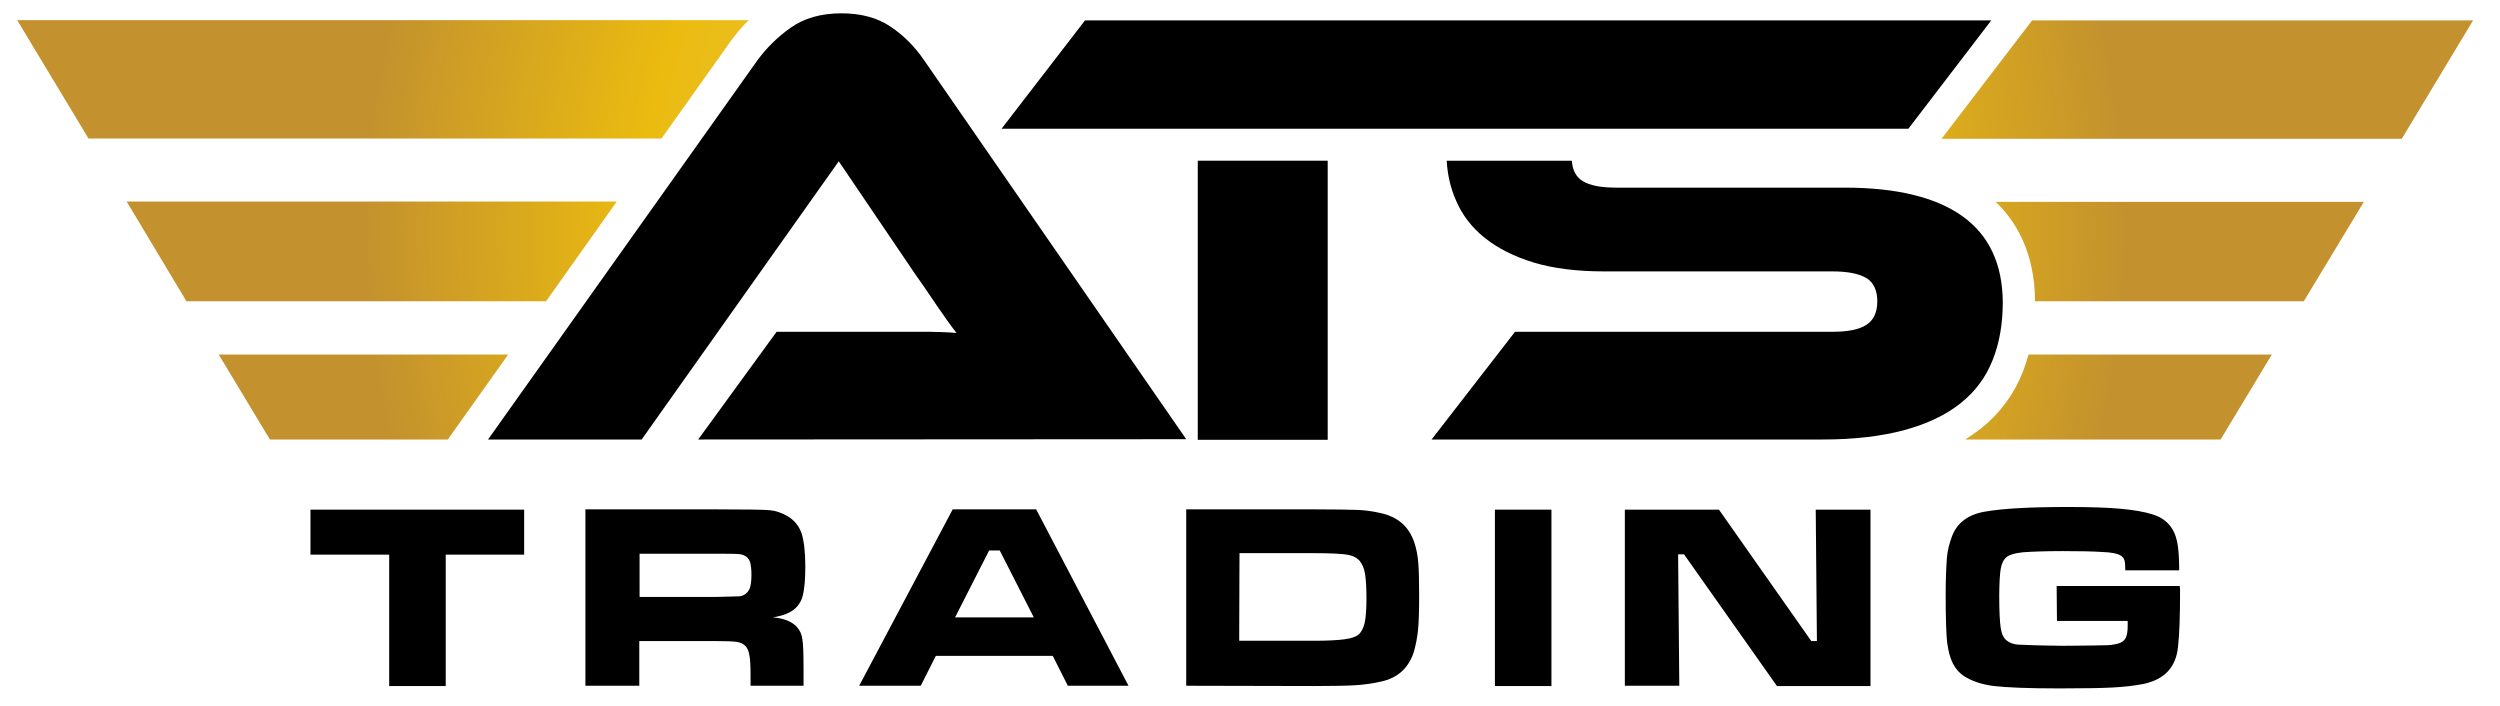 <?xml version="1.0" encoding="utf-8"?>
<!-- Generator: Adobe Illustrator 26.0.0, SVG Export Plug-In . SVG Version: 6.00 Build 0)  -->
<svg version="1.1" id="Layer_1" xmlns="http://www.w3.org/2000/svg" xmlns:xlink="http://www.w3.org/1999/xlink" x="0px" y="0px"
	 viewBox="0 0 844.7 238.4" style="enable-background:new 0 0 844.7 238.4;" xml:space="preserve">
<style type="text/css">
	.st0{fill:url(#SVGID_1_);}
</style>
<g>
	<path d="M104.9,172.2h72.2v15.2h-26.5v44.4h-19.1v-44.4h-26.6V172.2z"/>
	<path d="M197.8,231.7v-59.6h43.9c10.3,0,16.5,0.1,18.5,0.3c2,0.2,4,0.9,5.9,2c2.3,1.4,3.8,3.2,4.7,5.7c0.8,2.4,1.3,6.2,1.3,11.3
		c0,4.3-0.3,7.5-0.8,9.6s-1.5,3.7-3,4.9c-1.6,1.3-4,2.2-7.2,2.7c3.8,0.3,6.5,1.4,8.2,3.3c1,1.1,1.6,2.5,1.8,4.1
		c0.3,1.6,0.4,5,0.4,10.2v5.5h-17.9v-3.2c0-3.3-0.1-5.7-0.4-7.1c-0.2-1.4-0.7-2.5-1.4-3.2c-0.7-0.7-1.6-1.1-2.8-1.3
		s-3.7-0.3-7.4-0.3h-25.6v15.1L197.8,231.7L197.8,231.7z M215.9,201.7h25.6c4.5-0.1,7.1-0.2,8-0.2s1.6-0.3,2.2-0.7
		c0.8-0.5,1.3-1.2,1.7-2.2c0.3-1,0.5-2.5,0.5-4.4c0-2-0.2-3.4-0.5-4.4c-0.4-1-1-1.7-1.9-2.1c-0.6-0.3-1.4-0.5-2.3-0.5
		c-0.9-0.1-3.4-0.1-7.6-0.1h-25.5V201.7z"/>
	<path d="M360.8,231.7l-5.1-10.1h-39.5l-5.1,10.1h-20.8l31.6-59.6h28.2l31.2,59.6H360.8z M349.3,208.6L337.8,186h-3.6l-11.5,22.6
		H349.3z"/>
	<path d="M400.8,231.7v-59.6h43c7.6,0,12.6,0.1,15,0.2c2.4,0.1,4.8,0.4,7.4,1c6,1.2,9.9,4.6,11.7,10.1c0.7,2.1,1.1,4.3,1.3,6.7
		c0.2,2.4,0.3,6,0.3,10.9c0,5.3-0.1,9.3-0.4,12.1c-0.3,2.7-0.8,5.2-1.5,7.5c-1.8,5.2-5.4,8.5-11,9.7c-2.6,0.6-5.4,1-8.3,1.2
		s-7.8,0.3-14.5,0.3L400.8,231.7L400.8,231.7z M418.7,216.5H444c4.7,0,8.1-0.2,10.3-0.5c2.2-0.3,3.8-0.8,4.7-1.6
		c1-0.8,1.7-2.2,2.1-4s0.6-4.6,0.6-8.3s-0.2-6.5-0.5-8.3c-0.3-1.9-1-3.3-1.8-4.3c-1-1.1-2.4-1.8-4.3-2.1c-1.9-0.3-5.6-0.5-11.2-0.5
		h-25.1L418.7,216.5L418.7,216.5z"/>
	<path d="M505.1,172.2h19.1v59.6h-19.1V172.2z"/>
	<path d="M549,172.2h31.8l31.2,44.4h1.9l-0.4-44.4H632v59.6h-31.6L569,187.3h-2l0.4,44.4H549L549,172.2L549,172.2z"/>
	<path d="M694.9,198h41.6c0.1,1,0.1,1.5,0.1,1.6c0,8.4-0.2,14.7-0.7,19c-0.7,6.9-4.6,11-11.7,12.5c-3.1,0.6-6.6,1-10.5,1.2
		c-3.9,0.2-10,0.3-18.1,0.3c-10.2,0-17.5-0.3-21.8-0.8c-4.2-0.5-7.6-1.7-10.1-3.3c-1.7-1.1-3-2.6-3.9-4.4c-0.9-1.8-1.5-4.1-1.9-7
		c-0.3-2.7-0.5-8.1-0.5-16.1c0-5.4,0.2-9.5,0.4-12.3s0.9-5.2,1.7-7.4c1.7-4.6,5.4-7.4,11-8.4c6.1-1.1,15.5-1.6,28.2-1.6
		c7.5,0,13.5,0.2,17.8,0.6c4.4,0.4,8,1,10.8,1.9c4.6,1.4,7.3,4.5,8.3,9.2c0.5,2.4,0.7,5.6,0.7,9.7h-18.2c0-1.7-0.1-2.8-0.3-3.4
		c-0.2-0.6-0.5-1.1-1.1-1.5c-1-0.7-3.2-1.2-6.4-1.3c-3.1-0.2-7.5-0.3-13.3-0.3c-6.3,0-10.8,0.2-13.5,0.4c-2.7,0.3-4.5,0.8-5.5,1.6
		c-1,0.8-1.7,2.2-2,4c-0.3,1.8-0.5,5-0.5,9.5c0,5,0.2,8.5,0.5,10.5s1,3.4,2,4.2c1,0.8,2.3,1.3,3.9,1.4s6.6,0.3,15.1,0.4
		c8.3-0.1,13.3-0.1,15.1-0.2c1.8-0.1,3.2-0.4,4.3-0.8c0.9-0.4,1.5-1,1.9-1.8c0.4-0.9,0.6-2.2,0.6-3.9c0-0.3,0-0.8,0-1.7h-23.9
		L694.9,198L694.9,198z"/>
</g>
<g>
	
		<radialGradient id="SVGID_1_" cx="420.715" cy="846.199" r="297.635" gradientTransform="matrix(1 0 0 -1 0 923.89)" gradientUnits="userSpaceOnUse">
		<stop  offset="0" style="stop-color:#EED688"/>
		<stop  offset="0.685" style="stop-color:#EBBB10"/>
		<stop  offset="1" style="stop-color:#C3922E"/>
	</radialGradient>
	<path class="st0" d="M835.6,6.9l-24.1,40H656l30.6-40H835.6z M683.5,125.6c-3,7.6-7.7,14-14.2,19.2c-1.7,1.3-3.4,2.5-5.3,3.7h86.3
		l17.3-28.7h-82.2C684.8,121.8,684.2,123.8,683.5,125.6z M687.6,101.8h90.8l20.3-33.6H674.3C681.1,74.7,687.5,85.2,687.6,101.8z
		 M171.7,119.8H73.9l17.3,28.7h60.1L171.7,119.8z M246.9,13.9c1.8-2.5,3.8-4.9,6.1-7.1H5.8l24.1,40h193.6L246.9,13.9z M208.4,68.1
		H42.8L63,101.8h121.5L208.4,68.1z"/>
	<g>
		<g>
			<path d="M235.9,148.5l26.5-36.4H298c4.2,0,8.7,0,13.2,0s8.6,0.1,12,0.4c-2-2.5-4.3-5.8-6.9-9.6c-2.6-3.9-5.1-7.5-7.5-10.9
				l-25.4-37.5l-66.6,94h-51.9l91-128.1c3-4.1,6.7-7.8,11.2-11c4.5-3.2,10.2-4.9,17.2-4.9c6.6,0,12.2,1.5,16.6,4.5
				c4.5,3,8.2,6.8,11.3,11.3l88.6,128.1L235.9,148.5L235.9,148.5z"/>
			<rect x="404.7" y="54.3" width="43.9" height="94.3"/>
			<g>
				<polygon points="654.1,6.9 549.6,6.9 366.6,6.9 338.4,43.5 489.3,43.5 500.3,43.5 644.8,43.5 672.8,6.9 				"/>
				<path d="M663,73c-9-6.4-22.3-9.6-39.7-9.6h-77.2c-5.1,0-8.9-0.7-11.3-2.2c-2.3-1.4-3.5-3.7-3.7-6.9h-42.3
					c0.3,4.8,1.3,9.2,3.1,13.3c2.1,5,5.4,9.3,9.8,12.8c4.4,3.5,9.9,6.3,16.5,8.3c6.6,2,14.6,3,23.8,3h77.2c5.2,0,9,0.8,11.5,2.3
					c2.4,1.5,3.6,4.2,3.6,7.8c0,3.7-1.2,6.3-3.6,7.9c-2.4,1.6-6.2,2.4-11.5,2.4H511.9l-28.2,36.4h132.1c10.7,0,20-1.1,27.7-3.2
					c7.7-2.1,14-5.1,19-9.1c5-4,8.5-8.8,10.8-14.6c2.3-5.8,3.4-12.3,3.4-19.5C676.6,89.2,672.1,79.5,663,73z"/>
			</g>
		</g>
	</g>
</g>
</svg>

